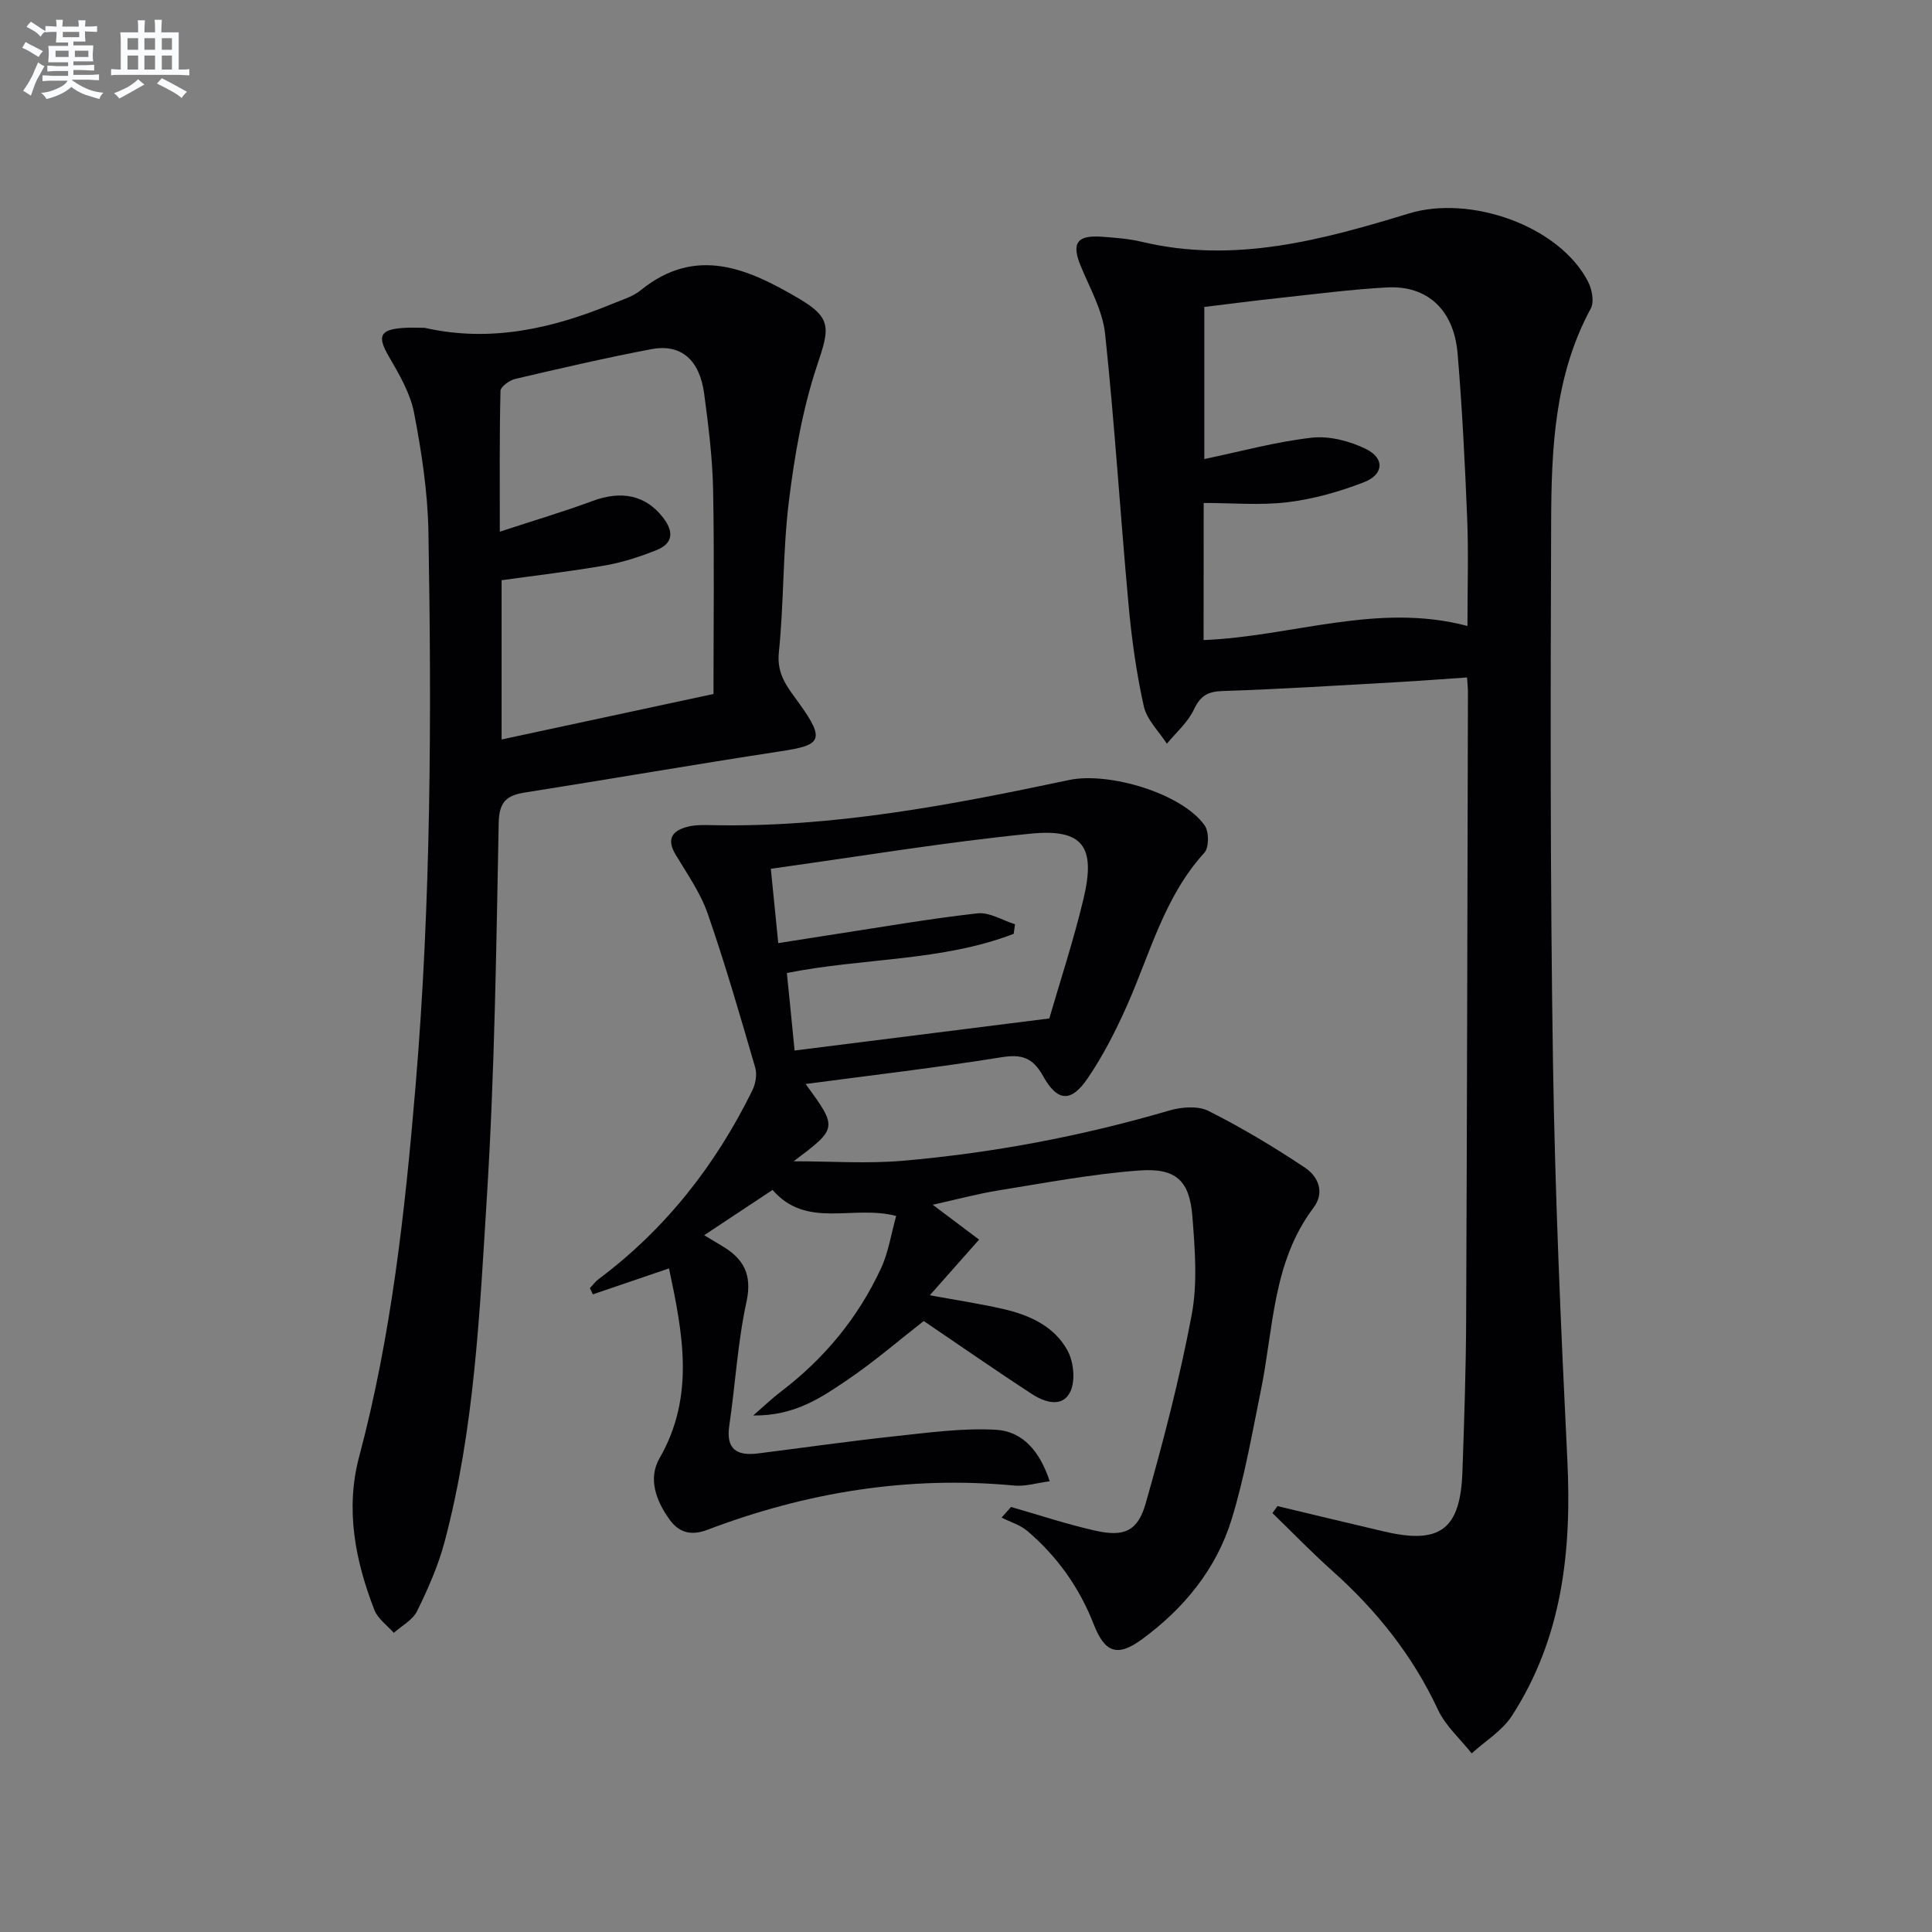 <svg enable-background="new 0 0 400 400" viewBox="0 0 400 400" xmlns="http://www.w3.org/2000/svg"><rect x="0" y="0" width="400" height="400" fill="#808080" stroke="none"/><g fill="#010103"><path d="m264.48 311.82c7.38 1.76 14.75 3.55 22.13 5.27 11.58 2.7 15.75-.45 16.17-12.39.37-10.47.72-20.95.77-31.43.19-43.31.26-86.62.37-129.94 0-.82-.09-1.63-.18-3.07-5.01.34-9.88.71-14.76.99-11.95.67-23.9 1.43-35.86 1.82-3.12.1-4.61 1.02-5.95 3.86-1.25 2.64-3.67 4.72-5.58 7.05-1.65-2.57-4.16-4.96-4.78-7.76-1.54-6.92-2.52-14-3.16-21.06-1.71-18.67-2.87-37.4-4.85-56.05-.51-4.77-3.11-9.37-5.01-13.94-1.99-4.76-.91-6.53 4.3-6.16 2.81.2 5.66.42 8.39 1.07 19.12 4.55 37.3-.41 55.24-5.89 12.6-3.85 31.06 2.48 37.07 14.12.81 1.57 1.31 4.18.57 5.55-7.52 13.87-8.16 29.03-8.21 44.16-.14 37.15-.2 74.3.37 111.44.42 27.6 1.63 55.19 2.98 82.76.92 18.82-1.02 36.86-11.48 53.03-2 3.09-5.5 5.2-8.32 7.77-2.37-3-5.42-5.68-6.99-9.05-5.24-11.24-12.74-20.59-21.91-28.78-4.26-3.81-8.25-7.94-12.35-11.92.35-.48.69-.97 1.03-1.45zm-15.29-179.3c18.42-.74 35.94-7.86 54.63-2.92 0-7.85.23-14.98-.05-22.09-.46-11.45-1.03-22.9-1.99-34.32-.76-9.06-6.28-14.14-14.63-13.68-7.45.41-14.86 1.38-22.28 2.18-5.23.56-10.44 1.25-15.53 1.86v31.49c7.66-1.6 14.9-3.6 22.26-4.42 3.64-.41 7.86.7 11.21 2.34 3.92 1.93 3.69 5.29-.42 6.88-5.04 1.95-10.4 3.47-15.74 4.13-5.68.7-11.5.16-17.44.16-.02 9.82-.02 18.92-.02 28.39z"/><path d="m209.32 312c5.83 1.67 11.6 3.6 17.51 4.92 5.85 1.31 8.72.13 10.36-5.62 3.67-12.88 7.05-25.89 9.53-39.04 1.24-6.56.68-13.57.16-20.32-.58-7.49-3.35-10.17-11.05-9.6-9.73.72-19.38 2.56-29.04 4.11-4.41.71-8.74 1.89-13.68 2.98 3.28 2.47 6.22 4.68 9.6 7.22-3.48 3.93-6.61 7.47-10.2 11.52 5.51 1.01 10.32 1.74 15.05 2.81 5.49 1.24 10.69 3.55 13.45 8.62 1.28 2.34 1.68 6.23.59 8.53-1.59 3.36-5.27 2.23-7.87.54-7.52-4.89-14.88-10.02-22.48-15.17-5.05 3.94-10.2 8.39-15.79 12.18-5.42 3.68-10.98 7.5-19.52 7.38 2.5-2.17 3.98-3.6 5.6-4.83 9.05-6.86 16.13-15.38 20.88-25.68 1.54-3.34 2.1-7.14 3.12-10.8-9.01-2.36-18.51 2.77-25.59-5.39-4.69 3.1-9.19 6.09-14.16 9.38 1.52.91 2.6 1.57 3.69 2.21 4.47 2.65 6.3 5.9 5.07 11.58-1.83 8.4-2.3 17.09-3.56 25.63-.73 4.92 1.58 6.3 5.92 5.76 9.55-1.2 19.08-2.57 28.64-3.59 6.87-.74 13.82-1.7 20.67-1.31 5.44.31 9.05 4.36 11.11 10.66-2.67.35-5.04 1.1-7.31.89-21.94-2.07-43.06 1.37-63.56 9.16-3.23 1.23-5.83.71-7.88-2.18-2.78-3.9-4.44-8.44-2.03-12.64 7.4-12.86 4.8-25.9 1.96-39.3-5.43 1.85-10.6 3.61-15.76 5.37-.21-.43-.41-.85-.62-1.28.6-.63 1.11-1.36 1.8-1.87 13.88-10.38 24.25-23.63 31.85-39.11.66-1.35.99-3.29.58-4.69-3.11-10.67-6.19-21.36-9.83-31.85-1.5-4.33-4.26-8.25-6.65-12.23-2-3.33-.61-5.01 2.55-5.8 1.59-.4 3.31-.34 4.97-.31 25.11.52 49.57-4.19 73.95-9.35 8.18-1.73 23.38 2.75 28.07 9.42.91 1.29.91 4.56-.07 5.64-8.24 9.04-11.17 20.65-15.91 31.39-2.34 5.29-5 10.54-8.24 15.3-3.45 5.07-6.26 4.89-9.26-.48-2.13-3.82-4.43-4.54-8.65-3.86-13.35 2.15-26.8 3.71-40.49 5.53 6.65 9.12 6.65 9.12-2.48 16 7.78 0 15.2.53 22.52-.1 18.73-1.62 37.14-5.1 55.22-10.4 2.53-.74 5.95-1.03 8.14.07 6.89 3.47 13.56 7.47 19.99 11.76 2.69 1.8 4.18 5.08 1.75 8.3-8.49 11.25-8.26 24.95-10.9 37.86-1.82 8.92-3.38 17.96-6.04 26.63-3.16 10.28-9.85 18.44-18.49 24.79-5.13 3.78-7.75 2.89-10.06-3.03-2.97-7.61-7.55-14.06-13.74-19.33-1.49-1.27-3.55-1.87-5.34-2.78.65-.73 1.3-1.47 1.95-2.2zm-44.81-94.5c17.69-2.23 34.75-4.37 52.74-6.64 2.21-7.65 5.03-16.16 7.09-24.83 2.56-10.75-.11-14.51-10.96-13.43-17.76 1.76-35.41 4.72-53.79 7.27.58 5.8 1.04 10.41 1.54 15.39 4.53-.71 8.13-1.29 11.73-1.84 9.83-1.5 19.64-3.22 29.51-4.32 2.48-.28 5.18 1.45 7.78 2.26-.09.66-.19 1.32-.28 1.98-14.91 5.73-31.1 4.95-46.96 8.11.53 5.14 1.01 10.04 1.6 16.05z"/><path d="m87.91 67.87c13.57 3.08 26.39.19 38.9-4.98 2-.82 4.21-1.47 5.83-2.79 11.46-9.3 22.25-4.46 32.71 1.68 7.04 4.13 6.35 6.28 3.8 13.94-3 9.01-4.65 18.59-5.82 28.06-1.28 10.37-1.01 20.92-2.08 31.33-.48 4.67 1.97 7.39 4.25 10.57 5.51 7.65 4.34 8.61-3.78 9.85-17.7 2.7-35.34 5.76-53.03 8.55-3.81.6-5.35 1.91-5.44 6.3-.5 25.79-.84 51.6-2.44 77.33-1.5 23.99-2.55 48.14-8.78 71.57-1.31 4.93-3.43 9.7-5.68 14.29-.9 1.84-3.17 3.02-4.82 4.5-1.37-1.57-3.31-2.92-4.02-4.75-3.98-10.24-6.04-20.86-3.16-31.69 6.7-25.15 9.5-50.85 11.68-76.69 3.22-38.22 3.34-76.5 2.67-114.79-.14-8.25-1.41-16.55-2.97-24.67-.78-4.08-3.09-7.99-5.22-11.67-2.41-4.15-1.93-5.56 2.89-5.91 1.5-.12 3.01-.03 4.51-.03zm59.81 75.81c0-14.35.19-28.32-.08-42.28-.13-6.62-.97-13.25-1.84-19.83-.93-7.08-4.8-10.44-10.93-9.28-9.45 1.79-18.83 3.97-28.2 6.16-1.19.28-3.03 1.61-3.05 2.49-.22 9.25-.14 18.51-.14 29.14 7.06-2.32 13.2-4.13 19.18-6.35 6.06-2.25 11.05-1.2 14.64 3.46 2.24 2.9 2.06 5.34-1.41 6.72-3.37 1.34-6.9 2.5-10.46 3.13-7.17 1.25-14.41 2.09-21.58 3.09v32.97c14.86-3.2 29.22-6.28 43.87-9.42z"/></g><path d="m6.8 9.5c.6.3 1.3.7 2.1 1.1-.4.4-.7.8-.9 1.2-.7-.4-1.3-.8-1.8-1.1s-1.1-.6-1.6-.8c.2-.4.5-.8.7-1.2.4.2.8.5 1.5.8zm.9 6.9c-.3.6-.5 1.1-.7 1.7s-.4 1.1-.6 1.7c-.6-.4-1.1-.7-1.6-1 .7-1 1.2-1.8 1.5-2.4.3-.5.6-1.1.8-1.7.3-.6.5-1.2.8-1.8.3.3.8.6 1.3.8-.7 1.3-1.2 2.2-1.5 2.7zm.1-11c.4.3 1 .7 1.7 1.1-.5.2-.8.6-1.1 1.1-.5-.6-1-1-1.4-1.2s-.9-.6-1.5-.8c.2-.4.5-.7.9-1.1.5.3.9.6 1.4.9zm10.5 13.1c1 .4 2 .6 3.1.7-.4.4-.7.8-.8 1.3-.9-.2-1.9-.6-3-.9-1-.4-2-.9-2.8-1.6-.5.4-1.1.9-1.9 1.3s-1.9.9-3.3 1.2c-.1-.3-.5-.8-1.1-1.3 1 0 2.1-.3 3.2-.8 1.2-.5 1.9-1 2.3-1.7h-3.2c-.4 0-1 0-2 .1v-1.2c1 0 1.7.1 2 .1h3.3v-1h-2.3c-.2 0-.9 0-2 .1v-1.2c1.2 0 1.9.1 2 .1h2.3v-.8h-4.1c0-.7.1-1.2.1-1.6 0-.5 0-1.1-.1-1.8h4.1v-.7h-2.5c0-.6.1-1.1.1-1.6v-.6h-.5c-.4 0-1 0-1.8.1v-1.3c1.2 0 1.9.1 2.1.1h.2c0-.3 0-.8-.1-1.4h1.4c0 .6-.1 1-.1 1.4h3.4c0-.4 0-.8-.1-1.3h1.5c0 .4-.1.9-.1 1.3.7 0 1.5 0 2.5-.1v1.2c-1 0-1.8-.1-2.5-.1v.6c0 .3 0 .8.1 1.5h-2.5v.8h4.1c0 .8-.1 1.3-.1 1.8s0 1 .1 1.5h-4.1v.8h1.4c.8 0 1.8 0 2.9-.1v1.2c-1 0-1.9-.1-2.8-.1h-1.5v1h3.2c.3 0 1 0 2.1-.1v1.2c-1.1 0-1.8-.1-2.1-.1h-3.4l-.1.1c1.4 1 2.4 1.5 3.4 1.9zm-4.1-6.7v-1.3h-2.7v1.3zm2.2-4.1v-1.1h-3.4v1.1zm1.9 4.1v-1.3h-2.8v1.3z" fill="#fafbfc"/><path d="m37 6.7v2.3 5.4c1 0 1.8 0 2.2-.1v1.3c-.6 0-1.5-.1-2.5-.1h-11.9c-.7 0-1.3 0-1.8.1v-1.3c.5 0 1.1.1 2 .1v-5.2c0-1 0-1.8-.1-2.5h3.7c0-1.3 0-2.1-.1-2.5h1.5c0 .4-.1 1.3-.1 2.5h2.2c0-1.2 0-2.1-.1-2.6h1.5c0 .4-.1 1.3-.1 2.6zm-12.3 13.7c-.3-.4-.7-.8-1.1-1.1 1.1-.4 2.1-.9 2.9-1.3.8-.5 1.5-1 2.1-1.6.4.4.9.8 1.3 1.1-2.5 1.4-4.2 2.4-5.2 2.9zm3.9-10.1v-2.4h-2.2v2.4zm0 4.1v-2.9h-2.2v2.9zm3.5-4.1v-2.4h-2.2v2.4zm0 4.1v-2.9h-2.2v2.9zm.4 2.9 1-1.1c.6.3 1.4.7 2.5 1.3s2 1.1 2.7 1.5c-.4.4-.8.8-1.1 1.3-.8-.8-2.5-1.7-5.1-3zm3.1-7v-2.4h-2.1v2.4zm0 4.1v-2.9h-2.1v2.9z" fill="#fafbfc"/></svg>